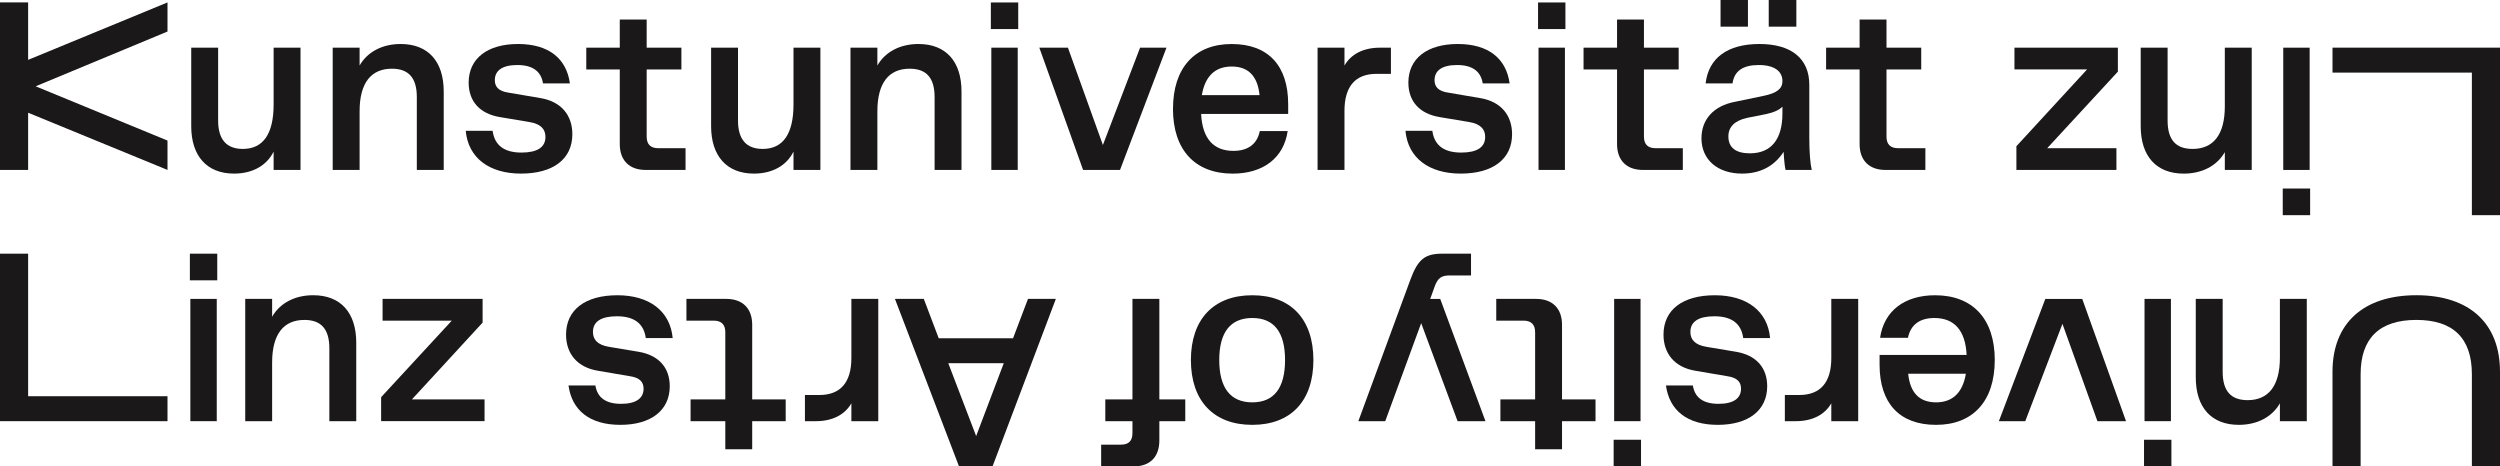 <?xml version="1.0" encoding="UTF-8"?> <svg xmlns="http://www.w3.org/2000/svg" id="Layer_1" viewBox="0 0 1000 186.56"><defs><style>.cls-1{fill:#1b1819;stroke-width:0px;}</style></defs><path class="cls-1" d="m1000,148.71v37.85h-11.25v-36.87c0-14.38-7.43-21.72-22.2-21.72s-22.3,7.34-22.3,21.72v36.87h-11.25v-37.85c0-19.37,12.32-30.62,33.55-30.62s33.45,11.25,33.45,30.62Z"></path><path class="cls-1" d="m922.72,168.47h-10.76v-7.14c-3.13,5.48-9.1,8.61-16.43,8.61-11.05,0-17.22-7.04-17.22-18.98v-31.4h10.76v29.15c0,7.63,3.23,11.35,9.98,11.35,8.31,0,12.91-5.68,12.91-17.02v-23.48h10.76v48.91Z"></path><path class="cls-1" d="m868.56,186.56h-10.95v-10.66h10.95v10.66Zm-.19-18.09h-10.56v-48.91h10.56v48.91Z"></path><path class="cls-1" d="m850.41,168.47h-11.44l-13.99-38.93-14.87,38.93h-10.56l18.58-48.91h14.77l17.51,48.91Z"></path><path class="cls-1" d="m797.9,144.02c0,16.43-8.7,25.92-23.47,25.92s-22.6-8.8-22.6-24.06v-3.91h34.82c-.49-9.78-4.89-14.77-12.91-14.77-5.77,0-9.49,2.64-10.56,7.92h-11.15c1.57-10.76,9.78-17.02,22.01-17.02,15.06,0,23.87,9.49,23.87,25.92Zm-34.63,5.48c.78,7.63,4.5,11.44,11.15,11.44s10.66-3.91,11.93-11.44h-23.08Z"></path><path class="cls-1" d="m743.28,168.47h-10.76v-7.14c-2.64,4.6-7.63,7.14-14.18,7.14h-4.4v-10.47h5.77c8.41,0,12.81-4.99,12.81-14.77v-23.67h10.76v48.91Z"></path><path class="cls-1" d="m708.05,135.22h-10.76c-.78-5.77-4.6-8.71-11.54-8.71-6.36,0-9.59,2.15-9.59,6.26,0,2.94,1.66,5.18,6.46,5.97l11.74,1.96c8.22,1.37,12.52,6.46,12.52,13.79,0,9.68-7.53,15.45-19.76,15.45s-19.37-5.77-20.74-15.75h10.76c.78,4.89,4.21,7.34,10.27,7.34s9-2.25,9-6.06c0-2.54-1.37-4.4-5.48-4.99l-12.62-2.15c-8.61-1.37-12.91-7.04-12.91-14.48,0-9.98,7.73-15.75,20.54-15.75s21.13,6.36,22.1,17.12Z"></path><path class="cls-1" d="m656.41,186.56h-10.95v-10.66h10.95v10.66Zm-.19-18.09h-10.56v-48.91h10.56v48.91Z"></path><path class="cls-1" d="m624.81,129.93v29.83h13.4v8.71h-13.4v11.25h-10.76v-11.25h-13.89v-8.71h13.89v-26.9c0-3.03-1.57-4.6-4.6-4.6h-10.95v-8.7h15.94c6.55,0,10.37,3.82,10.37,10.37Z"></path><path class="cls-1" d="m588.41,110.18h-8.51c-3.32,0-4.79.98-6.06,4.5l-1.76,4.89h4.01l18.1,48.91h-11.15l-14.57-39.22-14.38,39.22h-10.76l20.83-56.64c3.03-8.22,5.87-10.37,12.81-10.37h11.44v8.71Z"></path><path class="cls-1" d="m525.36,144.02c0,16.34-9,25.92-24.45,25.92s-24.55-9.58-24.55-25.92,9.1-25.92,24.55-25.92,24.45,9.59,24.45,25.92Zm-24.45-16.82c-8.71,0-13.21,5.68-13.21,16.82s4.5,16.92,13.21,16.92,13.11-5.77,13.11-16.92-4.4-16.82-13.11-16.82Z"></path><path class="cls-1" d="m453.47,186.56h-13.01v-8.7h7.92c3.13,0,4.6-1.56,4.6-4.6v-4.79h-10.86v-8.71h10.86v-40.2h10.76v40.2h10.37v8.71h-10.37v7.72c0,6.56-3.72,10.37-10.27,10.37Z"></path><path class="cls-1" d="m397.01,186.56h-13.4l-25.63-67h11.54l5.97,15.75h29.73l5.97-15.75h11.15l-25.33,67Zm-17.7-41.28l11.15,29.15,11.05-29.15h-22.2Z"></path><path class="cls-1" d="m351.31,168.47h-10.76v-7.14c-2.64,4.6-7.63,7.14-14.18,7.14h-4.4v-10.47h5.77c8.41,0,12.81-4.99,12.81-14.77v-23.67h10.76v48.91Z"></path><path class="cls-1" d="m300.88,129.93v29.83h13.4v8.71h-13.4v11.25h-10.76v-11.25h-13.89v-8.71h13.89v-26.9c0-3.03-1.57-4.6-4.6-4.6h-10.95v-8.7h15.94c6.55,0,10.37,3.82,10.37,10.37Z"></path><path class="cls-1" d="m269.07,135.22h-10.76c-.78-5.77-4.6-8.71-11.54-8.71-6.36,0-9.59,2.15-9.59,6.26,0,2.94,1.66,5.18,6.46,5.97l11.74,1.96c8.22,1.37,12.52,6.46,12.52,13.79,0,9.68-7.53,15.45-19.76,15.45s-19.37-5.77-20.74-15.75h10.76c.78,4.89,4.21,7.34,10.27,7.34s9-2.25,9-6.06c0-2.54-1.37-4.4-5.48-4.99l-12.62-2.15c-8.61-1.37-12.91-7.04-12.91-14.48,0-9.98,7.73-15.75,20.54-15.75s21.13,6.36,22.11,17.12Z"></path><path class="cls-1" d="m0,101.47h11.25v57.02h55.75v9.98H0v-67Z"></path><path class="cls-1" d="m75.95,101.47h10.95v10.66h-10.95v-10.66Zm.19,18.09h10.56v48.91h-10.56v-48.91Z"></path><path class="cls-1" d="m98.09,119.56h10.76v7.14c3.13-5.48,9.1-8.61,16.43-8.61,11.05,0,17.22,7.04,17.22,18.98v31.4h-10.76v-29.15c0-7.63-3.23-11.35-9.98-11.35-8.31,0-12.91,5.68-12.91,17.02v23.48h-10.76v-48.91Z"></path><path class="cls-1" d="m152.44,158.88l28.27-30.62h-27.68v-8.71h40.01v9.49l-28.27,30.72h29.05v8.7h-41.37v-9.58Z"></path><path class="cls-1" d="m76.49,50.47v-31.4h10.76v29.15c0,7.53,3.32,11.35,9.88,11.35,8.12,0,12.32-5.97,12.32-17.8v-22.7h10.76v48.91h-10.76v-7.34c-2.74,5.58-8.41,8.8-15.84,8.8-10.86,0-17.12-7.04-17.12-18.98Z"></path><path class="cls-1" d="m133.08,19.07h10.76v7.14c3.13-5.48,9.1-8.61,16.43-8.61,11.05,0,17.22,7.04,17.22,18.98v31.4h-10.76v-29.15c0-7.63-3.23-11.35-9.98-11.35-8.31,0-12.91,5.68-12.91,17.02v23.48h-10.76V19.07Z"></path><path class="cls-1" d="m186.29,52.33h10.76c.78,5.77,4.6,8.7,11.54,8.7,6.36,0,9.59-2.15,9.59-6.26,0-2.94-1.66-5.18-6.46-5.97l-11.74-1.96c-8.22-1.37-12.52-6.46-12.52-13.79,0-9.68,7.53-15.45,19.76-15.45s19.37,5.77,20.74,15.75h-10.76c-.78-4.89-4.21-7.34-10.27-7.34s-9,2.25-9,6.06c0,2.54,1.37,4.4,5.48,4.99l12.62,2.15c8.61,1.37,12.91,7.04,12.91,14.48,0,9.98-7.73,15.75-20.54,15.75s-21.13-6.36-22.11-17.12Z"></path><path class="cls-1" d="m247.91,57.61v-29.83h-13.4v-8.71h13.4V7.82h10.76v11.25h13.89v8.71h-13.89v26.9c0,3.03,1.57,4.6,4.6,4.6h10.95v8.7h-15.94c-6.55,0-10.37-3.82-10.37-10.37Z"></path><path class="cls-1" d="m284.44,50.47v-31.4h10.76v29.15c0,7.53,3.32,11.35,9.88,11.35,8.12,0,12.32-5.97,12.32-17.8v-22.7h10.76v48.91h-10.76v-7.34c-2.74,5.58-8.41,8.8-15.84,8.8-10.86,0-17.12-7.04-17.12-18.98Z"></path><path class="cls-1" d="m340.19,19.07h10.76v7.14c3.13-5.48,9.1-8.61,16.43-8.61,11.05,0,17.22,7.04,17.22,18.98v31.4h-10.76v-29.15c0-7.63-3.23-11.35-9.98-11.35-8.31,0-12.91,5.68-12.91,17.02v23.48h-10.76V19.07Z"></path><path class="cls-1" d="m396.34.98h10.95v10.66h-10.95V.98Zm.19,18.09h10.56v48.91h-10.56V19.07Z"></path><path class="cls-1" d="m415.73,19.07h11.44l13.99,38.93,14.87-38.93h10.56l-18.58,48.91h-14.77l-17.51-48.91Z"></path><path class="cls-1" d="m469.2,43.53c0-16.43,8.7-25.92,23.47-25.92s22.6,8.8,22.6,24.06v3.91h-34.82c.49,9.78,4.89,14.77,12.91,14.77,5.77,0,9.49-2.64,10.56-7.92h11.15c-1.57,10.76-9.78,17.02-22.01,17.02-15.06,0-23.87-9.49-23.87-25.92Zm34.62-5.48c-.78-7.63-4.5-11.44-11.15-11.44s-10.66,3.91-11.93,11.44h23.08Z"></path><path class="cls-1" d="m527.03,19.07h10.76v7.14c2.64-4.6,7.63-7.14,14.18-7.14h4.4v10.47h-5.77c-8.41,0-12.81,4.99-12.81,14.77v23.67h-10.76V19.07Z"></path><path class="cls-1" d="m562.18,52.33h10.76c.78,5.77,4.6,8.7,11.54,8.7,6.36,0,9.59-2.15,9.59-6.26,0-2.94-1.66-5.18-6.46-5.97l-11.74-1.96c-8.22-1.37-12.52-6.46-12.52-13.79,0-9.68,7.53-15.45,19.76-15.45s19.37,5.77,20.74,15.75h-10.76c-.78-4.89-4.21-7.34-10.27-7.34s-9,2.25-9,6.06c0,2.54,1.37,4.4,5.48,4.99l12.62,2.15c8.61,1.37,12.91,7.04,12.91,14.48,0,9.98-7.73,15.75-20.54,15.75s-21.13-6.36-22.11-17.12Z"></path><path class="cls-1" d="m615.22.98h10.95v10.66h-10.95V.98Zm.19,18.09h10.56v48.91h-10.56V19.07Z"></path><path class="cls-1" d="m646.82,57.61v-29.83h-13.4v-8.71h13.4V7.82h10.76v11.25h13.89v8.71h-13.89v26.9c0,3.03,1.57,4.6,4.6,4.6h10.95v8.7h-15.94c-6.55,0-10.37-3.82-10.37-10.37Z"></path><path class="cls-1" d="m680.59,55.26c0-7.43,4.79-12.81,13.11-14.48l11.74-2.44c5.28-1.08,7.53-2.84,7.53-5.87,0-3.92-3.13-6.46-9.49-6.46s-9.78,2.44-10.47,7.34h-10.76c1.17-10.18,8.8-15.75,21.52-15.75s19.95,5.77,19.95,16.33v21.13c0,5.87.39,10.47.98,12.91h-10.47c-.29-1.08-.59-3.72-.78-7.24-3.42,5.28-8.8,8.71-16.63,8.71-9.59,0-16.24-5.38-16.24-14.18Zm7.63-55.26h10.96v10.66h-10.96V0Zm11.74,61.33c8.8,0,13.01-5.96,13.01-15.94v-2.74c-1.17,1.27-3.23,2.25-6.26,2.93l-7.83,1.56c-4.99,1.08-7.53,3.62-7.53,7.44,0,4.5,3.03,6.75,8.61,6.75Zm7.53-61.33h11.05v10.66h-11.05V0Z"></path><path class="cls-1" d="m743.84,57.61v-29.83h-13.4v-8.71h13.4V7.82h10.76v11.25h13.89v8.71h-13.89v26.9c0,3.03,1.57,4.6,4.6,4.6h10.95v8.7h-15.94c-6.55,0-10.37-3.82-10.37-10.37Z"></path><path class="cls-1" d="m11.25,45.09v22.88H0V.97h11.25v22.97L67,.97v11.64L14.26,34.52l52.74,21.71v11.74L11.25,45.09Z"></path><path class="cls-1" d="m1000,86.07h-11.25V29.04h-55.75v-9.98h67v67Z"></path><path class="cls-1" d="m924.05,86.07h-10.95v-10.66h10.95v10.66Zm-.19-18.09h-10.56V19.07h10.56v48.91Z"></path><path class="cls-1" d="m900.69,67.98h-10.76v-7.14c-3.13,5.48-9.1,8.61-16.43,8.61-11.05,0-17.22-7.04-17.22-18.98v-31.4h10.76v29.15c0,7.63,3.23,11.35,9.98,11.35,8.31,0,12.91-5.68,12.91-17.02v-23.48h10.76v48.91Z"></path><path class="cls-1" d="m847.16,28.65l-28.27,30.62h27.68v8.71h-40.01v-9.49l28.27-30.72h-29.05v-8.7h41.37v9.58Z"></path></svg> 